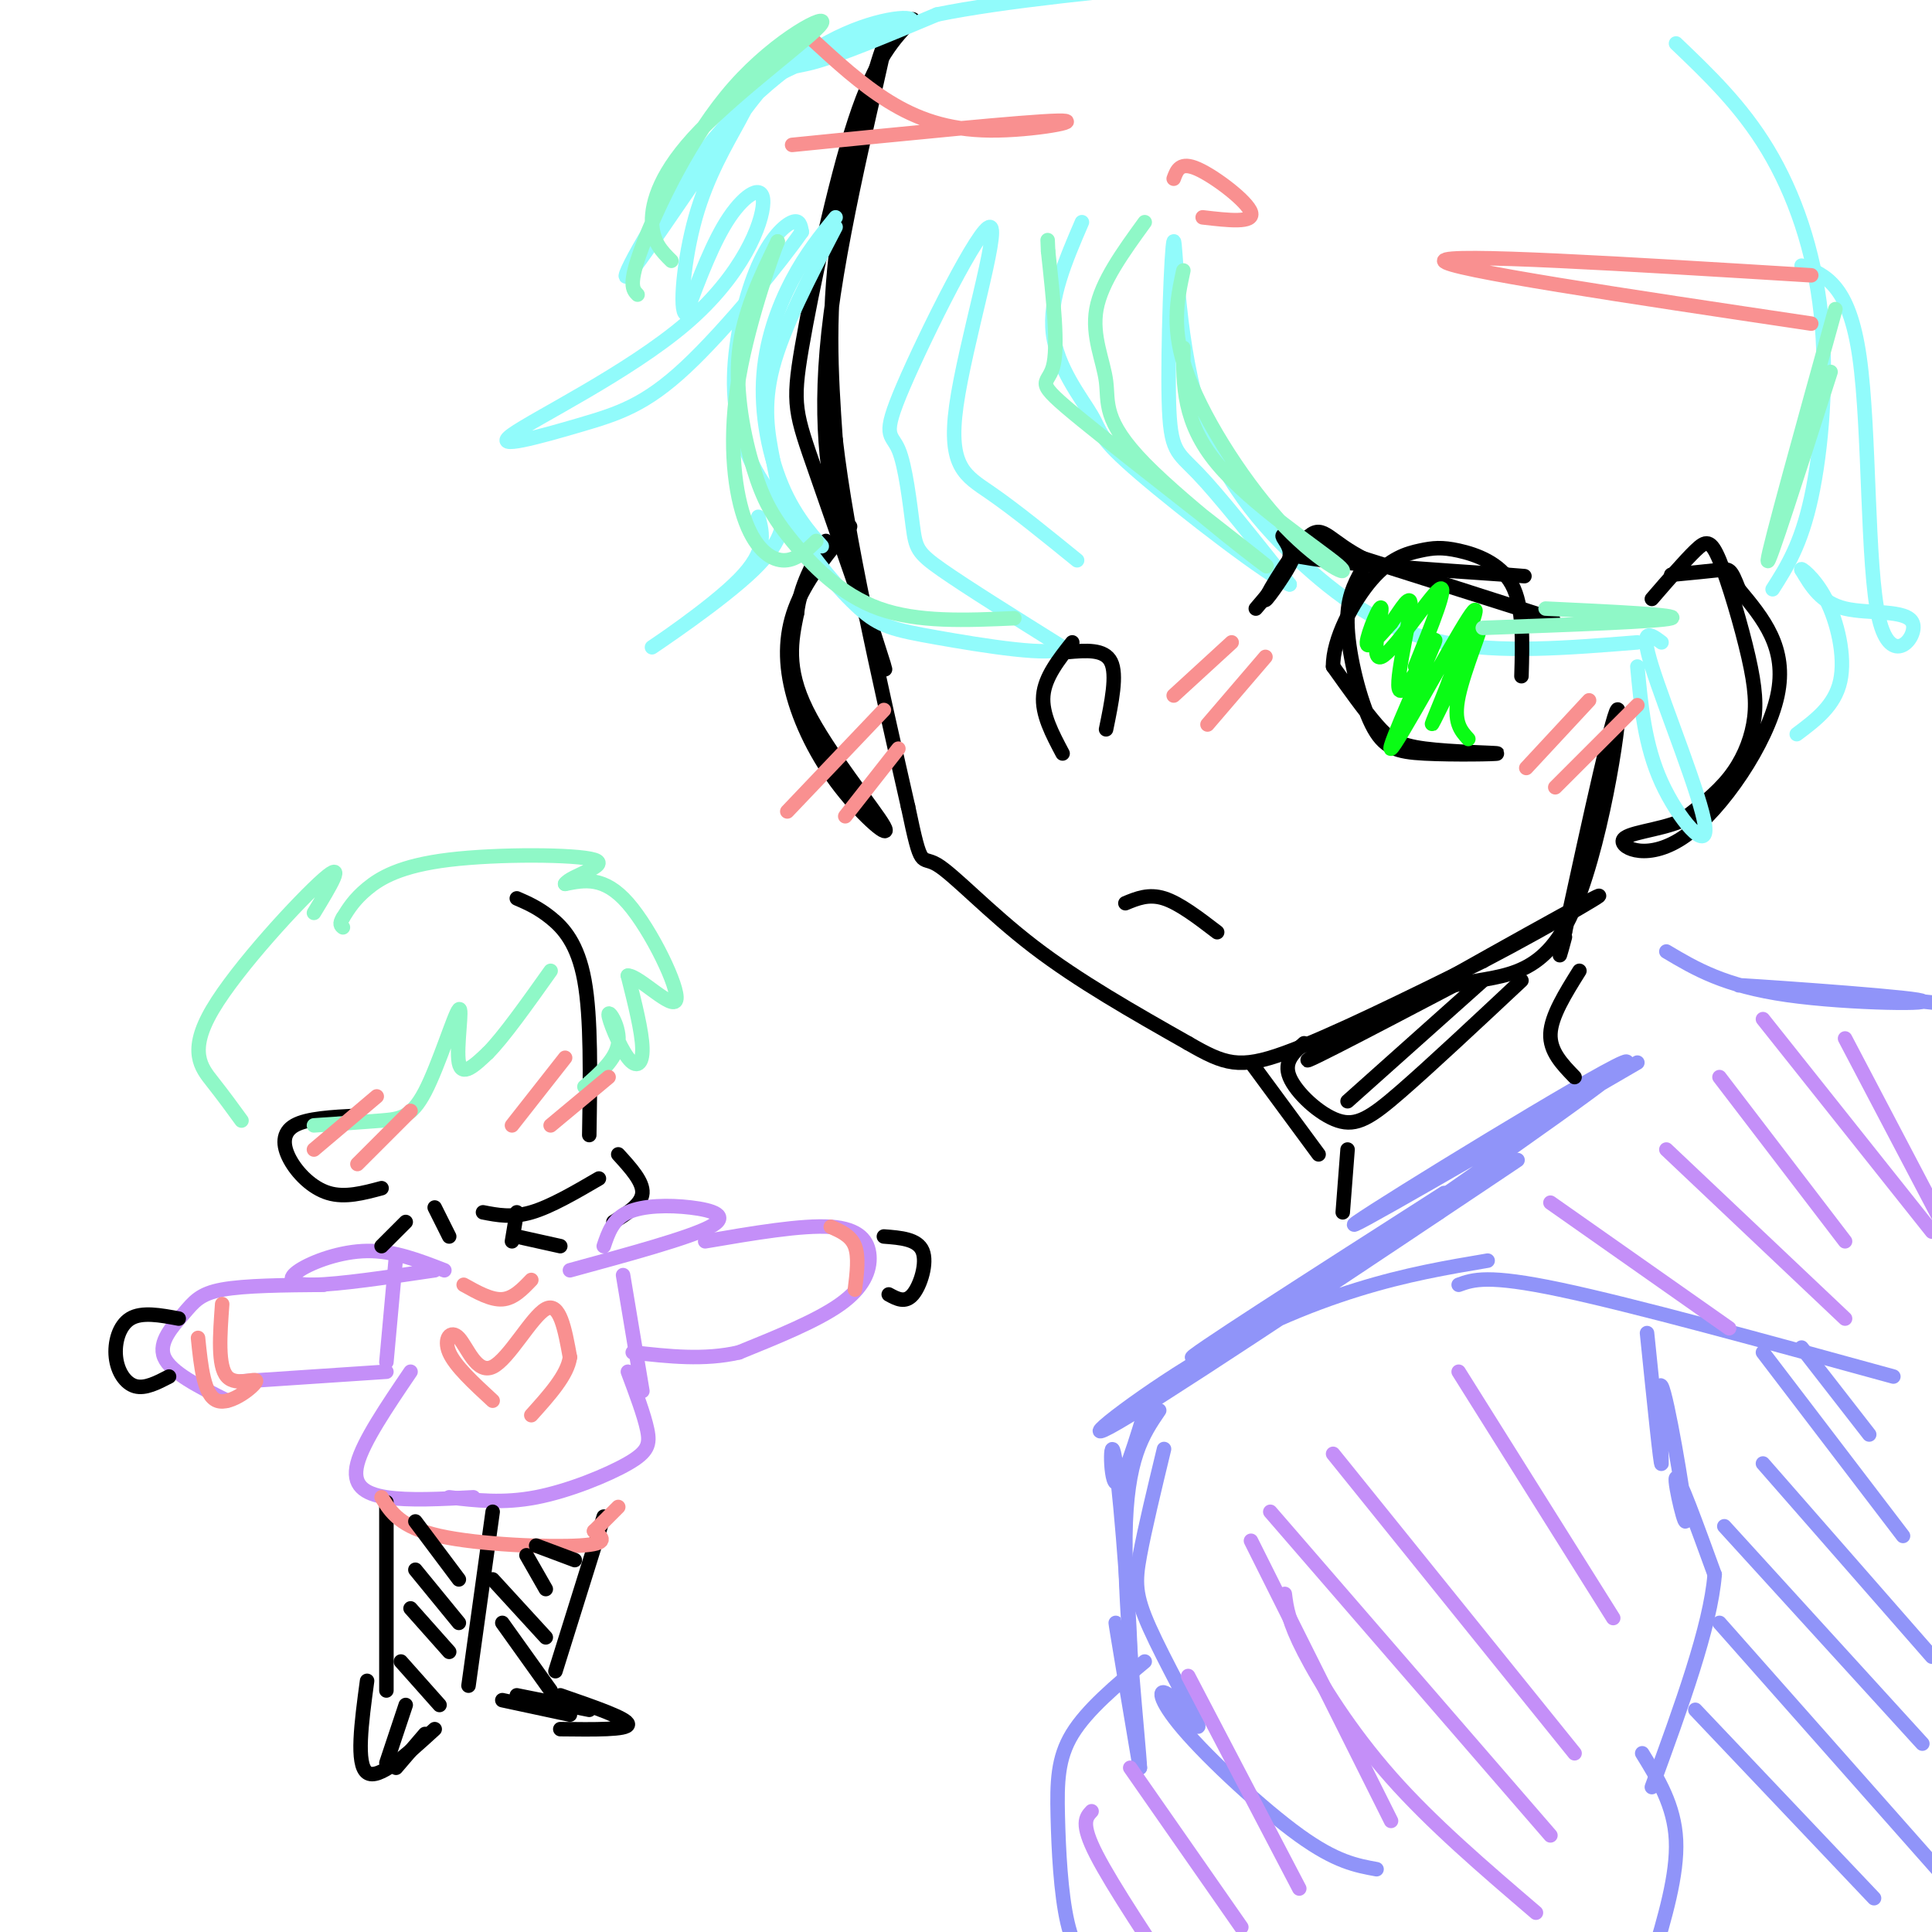 <svg viewBox='0 0 400 400' version='1.1' xmlns='http://www.w3.org/2000/svg' xmlns:xlink='http://www.w3.org/1999/xlink'><g fill='none' stroke='#000000' stroke-width='3' stroke-linecap='round' stroke-linejoin='round'><path d='M189,4c-3.861,3.978 -7.722,7.955 -12,21c-4.278,13.045 -8.971,35.156 -11,47c-2.029,11.844 -1.392,13.419 3,26c4.392,12.581 12.541,36.166 14,40c1.459,3.834 -3.770,-12.083 -9,-28'/><path d='M174,110c-2.652,-10.759 -4.783,-23.657 -2,-45c2.783,-21.343 10.480,-51.131 11,-55c0.520,-3.869 -6.137,18.180 -9,36c-2.863,17.820 -1.931,31.410 -1,45'/><path d='M173,91c2.333,20.167 8.667,48.083 15,76'/><path d='M188,167c2.869,13.702 2.542,9.958 6,12c3.458,2.042 10.702,9.869 20,17c9.298,7.131 20.649,13.565 32,20'/><path d='M246,216c7.600,4.400 10.600,5.400 20,2c9.400,-3.400 25.200,-11.200 41,-19'/><path d='M307,199c14.702,-7.667 30.958,-17.333 21,-12c-9.958,5.333 -46.131,25.667 -55,31c-8.869,5.333 9.565,-4.333 28,-14'/><path d='M301,204c9.036,-2.226 17.625,-0.792 24,-14c6.375,-13.208 10.536,-41.060 10,-43c-0.536,-1.940 -5.768,22.030 -11,46'/><path d='M324,193c-1.833,7.833 -0.917,4.417 0,1'/><path d='M176,109c-4.339,5.223 -8.678,10.446 -11,16c-2.322,5.554 -2.628,11.438 -1,18c1.628,6.562 5.189,13.800 10,20c4.811,6.200 10.872,11.362 9,8c-1.872,-3.362 -11.678,-15.246 -16,-24c-4.322,-8.754 -3.161,-14.377 -2,-20'/><path d='M165,127c0.667,-5.833 3.333,-10.417 6,-15'/><path d='M342,124c3.405,-3.940 6.810,-7.880 9,-10c2.190,-2.120 3.164,-2.419 5,2c1.836,4.419 4.533,13.556 6,20c1.467,6.444 1.703,10.197 1,14c-0.703,3.803 -2.344,7.658 -5,11c-2.656,3.342 -6.328,6.171 -10,9'/><path d='M348,170c-4.724,1.967 -11.534,2.383 -12,4c-0.466,1.617 5.413,4.435 13,-1c7.587,-5.435 16.882,-19.124 19,-29c2.118,-9.876 -2.941,-15.938 -8,-22'/><path d='M360,122c-1.689,-4.356 -1.911,-4.244 -4,-4c-2.089,0.244 -6.044,0.622 -10,1'/><path d='M259,220c0.000,0.000 14.000,19.000 14,19'/></g>
<g fill='none' stroke='#9094F9' stroke-width='3' stroke-linecap='round' stroke-linejoin='round'><path d='M281,260c30.622,-21.289 61.244,-42.578 55,-40c-6.244,2.578 -49.356,29.022 -55,33c-5.644,3.978 26.178,-14.511 58,-33'/><path d='M345,197c5.997,3.571 11.994,7.142 25,9c13.006,1.858 33.022,2.003 27,1c-6.022,-1.003 -38.083,-3.155 -37,-3c1.083,0.155 35.309,2.616 52,5c16.691,2.384 15.845,4.692 15,7'/><path d='M404,228c3.250,10.833 6.500,21.667 8,33c1.500,11.333 1.250,23.167 1,35'/><path d='M392,285c-27.000,-7.417 -54.000,-14.833 -69,-18c-15.000,-3.167 -18.000,-2.083 -21,-1'/><path d='M308,261c-8.408,1.419 -16.817,2.839 -27,6c-10.183,3.161 -22.142,8.064 -35,16c-12.858,7.936 -26.616,18.906 -12,10c14.616,-8.906 57.604,-37.687 73,-48c15.396,-10.313 3.198,-2.156 -9,6'/><path d='M298,251c-15.044,9.111 -48.156,28.889 -51,30c-2.844,1.111 24.578,-16.444 52,-34'/><path d='M238,289c-2.836,9.453 -5.671,18.906 -7,18c-1.329,-0.906 -1.150,-12.171 0,-4c1.150,8.171 3.271,35.777 3,42c-0.271,6.223 -2.935,-8.936 -3,-9c-0.065,-0.064 2.467,14.968 5,30'/><path d='M236,366c-0.200,-4.844 -3.200,-31.956 -3,-48c0.200,-16.044 3.600,-21.022 7,-26'/><path d='M341,276c1.448,14.137 2.896,28.274 3,27c0.104,-1.274 -1.137,-17.960 0,-16c1.137,1.960 4.652,22.566 5,27c0.348,4.434 -2.472,-7.305 -2,-8c0.472,-0.695 4.236,9.652 8,20'/><path d='M355,326c-0.833,10.667 -6.917,27.333 -13,44'/><path d='M241,300c-1.993,8.259 -3.986,16.517 -5,22c-1.014,5.483 -1.050,8.189 2,15c3.050,6.811 9.185,17.726 10,20c0.815,2.274 -3.689,-4.091 -6,-6c-2.311,-1.909 -2.430,0.640 3,7c5.430,6.360 16.409,16.531 24,22c7.591,5.469 11.796,6.234 16,7'/><path d='M237,344c-5.976,5.000 -11.952,10.000 -15,15c-3.048,5.000 -3.167,10.000 -3,17c0.167,7.000 0.619,16.000 2,22c1.381,6.000 3.690,9.000 6,12'/><path d='M340,363c3.333,5.417 6.667,10.833 7,18c0.333,7.167 -2.333,16.083 -5,25'/></g>
<g fill='none' stroke='#91FBFB' stroke-width='3' stroke-linecap='round' stroke-linejoin='round'><path d='M223,116c-6.460,-5.250 -12.920,-10.500 -18,-14c-5.080,-3.500 -8.780,-5.251 -7,-18c1.780,-12.749 9.041,-36.495 7,-37c-2.041,-0.505 -13.384,22.232 -18,33c-4.616,10.768 -2.505,9.567 -1,13c1.505,3.433 2.405,11.501 3,16c0.595,4.499 0.884,5.428 6,9c5.116,3.572 15.058,9.786 25,16'/><path d='M220,134c-1.243,2.176 -16.850,-0.383 -26,-2c-9.150,-1.617 -11.841,-2.292 -16,-6c-4.159,-3.708 -9.785,-10.447 -13,-16c-3.215,-5.553 -4.019,-9.918 -5,-15c-0.981,-5.082 -2.137,-10.881 0,-19c2.137,-8.119 7.569,-18.560 13,-29'/><path d='M173,45c-3.052,3.745 -6.103,7.489 -9,13c-2.897,5.511 -5.638,12.788 -6,21c-0.362,8.212 1.656,17.357 5,24c3.344,6.643 8.013,10.783 7,10c-1.013,-0.783 -7.708,-6.489 -12,-13c-4.292,-6.511 -6.181,-13.828 -6,-22c0.181,-8.172 2.433,-17.200 5,-23c2.567,-5.800 5.448,-8.371 7,-9c1.552,-0.629 1.776,0.686 2,2'/><path d='M166,48c-4.156,6.027 -15.545,20.094 -24,28c-8.455,7.906 -13.977,9.650 -22,12c-8.023,2.350 -18.548,5.307 -14,2c4.548,-3.307 24.167,-12.876 36,-23c11.833,-10.124 15.878,-20.803 16,-25c0.122,-4.197 -3.679,-1.914 -7,3c-3.321,4.914 -6.160,12.457 -9,20'/><path d='M142,65c-1.419,-0.364 -0.467,-11.274 2,-20c2.467,-8.726 6.449,-15.267 9,-20c2.551,-4.733 3.671,-7.658 11,-11c7.329,-3.342 20.866,-7.101 24,-9c3.134,-1.899 -4.134,-1.937 -13,2c-8.866,3.937 -19.329,11.851 -29,24c-9.671,12.149 -18.551,28.535 -16,26c2.551,-2.535 16.533,-23.990 24,-34c7.467,-10.010 8.419,-8.574 14,-10c5.581,-1.426 15.790,-5.713 26,-10'/><path d='M194,3c13.833,-2.833 35.417,-4.917 57,-7'/><path d='M347,9c6.774,6.470 13.548,12.940 19,22c5.452,9.060 9.583,20.708 11,34c1.417,13.292 0.119,28.226 -2,38c-2.119,9.774 -5.060,14.387 -8,19'/><path d='M339,133c-14.252,1.153 -28.504,2.306 -40,0c-11.496,-2.306 -20.235,-8.070 -29,-16c-8.765,-7.930 -17.556,-18.025 -22,-33c-4.444,-14.975 -4.542,-34.828 -5,-34c-0.458,0.828 -1.277,22.338 -1,33c0.277,10.662 1.651,10.475 6,15c4.349,4.525 11.675,13.763 19,23'/><path d='M267,121c-3.622,-1.121 -22.177,-15.424 -31,-23c-8.823,-7.576 -7.914,-8.424 -10,-12c-2.086,-3.576 -7.167,-9.879 -8,-17c-0.833,-7.121 2.584,-15.061 6,-23'/><path d='M157,107c0.935,3.518 1.869,7.036 -4,13c-5.869,5.964 -18.542,14.375 -18,14c0.542,-0.375 14.298,-9.536 21,-16c6.702,-6.464 6.351,-10.232 6,-14'/><path d='M344,133c-2.327,-1.744 -4.655,-3.488 -2,5c2.655,8.488 10.292,27.208 11,33c0.708,5.792 -5.512,-1.345 -9,-9c-3.488,-7.655 -4.244,-15.827 -5,-24'/><path d='M373,55c4.928,1.957 9.856,3.914 12,19c2.144,15.086 1.502,43.301 4,54c2.498,10.699 8.134,3.880 7,1c-1.134,-2.880 -9.038,-1.823 -14,-3c-4.962,-1.177 -6.981,-4.589 -9,-8'/><path d='M373,118c-0.548,-0.762 2.583,1.333 5,6c2.417,4.667 4.119,11.905 3,17c-1.119,5.095 -5.060,8.048 -9,11'/></g>
<g fill='none' stroke='#000000' stroke-width='3' stroke-linecap='round' stroke-linejoin='round'><path d='M260,126c3.792,-4.440 7.583,-8.881 7,-12c-0.583,-3.119 -5.542,-4.917 7,-1c12.542,3.917 42.583,13.548 47,15c4.417,1.452 -16.792,-5.274 -38,-12'/><path d='M283,116c-7.967,-3.885 -8.883,-7.596 -12,-5c-3.117,2.596 -8.433,11.500 -9,13c-0.567,1.500 3.617,-4.404 5,-7c1.383,-2.596 -0.033,-1.885 7,-1c7.033,0.885 22.517,1.942 38,3'/><path d='M312,119c6.333,0.500 3.167,0.250 0,0'/><path d='M282,118c-1.650,2.988 -3.301,5.976 -3,12c0.301,6.024 2.552,15.083 5,20c2.448,4.917 5.092,5.693 11,6c5.908,0.307 15.078,0.144 15,0c-0.078,-0.144 -9.406,-0.270 -15,-1c-5.594,-0.730 -7.456,-2.066 -10,-5c-2.544,-2.934 -5.772,-7.467 -9,-12'/><path d='M276,138c-0.103,-5.583 4.141,-13.540 8,-18c3.859,-4.460 7.333,-5.422 10,-6c2.667,-0.578 4.526,-0.771 8,0c3.474,0.771 8.564,2.506 11,7c2.436,4.494 2.218,11.747 2,19'/></g>
<g fill='none' stroke='#F99090' stroke-width='3' stroke-linecap='round' stroke-linejoin='round'><path d='M163,168c0.000,0.000 20.000,-21.000 20,-21'/><path d='M175,169c0.000,0.000 11.000,-14.000 11,-14'/><path d='M243,144c0.000,0.000 12.000,-11.000 12,-11'/><path d='M250,150c0.000,0.000 12.000,-14.000 12,-14'/><path d='M316,159c0.000,0.000 13.000,-14.000 13,-14'/><path d='M322,163c0.000,0.000 17.000,-17.000 17,-17'/><path d='M375,57c-38.000,-2.333 -76.000,-4.667 -76,-3c0.000,1.667 38.000,7.333 76,13'/><path d='M243,37c0.667,-1.822 1.333,-3.644 5,-2c3.667,1.644 10.333,6.756 11,9c0.667,2.244 -4.667,1.622 -10,1'/><path d='M168,8c5.131,4.726 10.262,9.452 16,13c5.738,3.548 12.083,5.917 21,6c8.917,0.083 20.405,-2.119 14,-2c-6.405,0.119 -30.702,2.560 -55,5'/></g>
<g fill='none' stroke='#000000' stroke-width='3' stroke-linecap='round' stroke-linejoin='round'><path d='M233,187c2.417,-1.000 4.833,-2.000 8,-1c3.167,1.000 7.083,4.000 11,7'/></g>
<g fill='none' stroke='#0AFC15' stroke-width='3' stroke-linecap='round' stroke-linejoin='round'><path d='M293,138c3.504,-8.713 7.008,-17.426 5,-16c-2.008,1.426 -9.528,12.990 -12,14c-2.472,1.010 0.104,-8.536 0,-10c-0.104,-1.464 -2.887,5.153 -3,7c-0.113,1.847 2.443,-1.077 5,-4'/><path d='M288,129c1.973,-2.622 4.406,-7.178 4,-3c-0.406,4.178 -3.650,17.089 -2,17c1.650,-0.089 8.195,-13.179 7,-10c-1.195,3.179 -10.129,22.625 -9,22c1.129,-0.625 12.323,-21.321 16,-27c3.677,-5.679 -0.161,3.661 -4,13'/><path d='M300,141c-1.914,5.093 -4.699,11.324 -3,8c1.699,-3.324 7.880,-16.203 9,-18c1.120,-1.797 -2.823,7.486 -4,13c-1.177,5.514 0.411,7.257 2,9'/></g>
<g fill='none' stroke='#000000' stroke-width='3' stroke-linecap='round' stroke-linejoin='round'><path d='M107,186c2.200,0.956 4.400,1.911 7,4c2.600,2.089 5.600,5.311 7,13c1.400,7.689 1.200,19.844 1,32'/><path d='M128,239c2.583,2.833 5.167,5.667 5,8c-0.167,2.333 -3.083,4.167 -6,6'/><path d='M74,231c-5.208,0.268 -10.417,0.536 -13,2c-2.583,1.464 -2.542,4.125 -1,7c1.542,2.875 4.583,5.964 8,7c3.417,1.036 7.208,0.018 11,-1'/></g>
<g fill='none' stroke='#C48FF8' stroke-width='3' stroke-linecap='round' stroke-linejoin='round'><path d='M92,263c-5.238,-2.036 -10.476,-4.071 -16,-4c-5.524,0.071 -11.333,2.250 -14,4c-2.667,1.750 -2.190,3.071 3,3c5.190,-0.071 15.095,-1.536 25,-3'/><path d='M125,258c0.935,-2.780 1.869,-5.560 5,-7c3.131,-1.440 8.458,-1.542 13,-1c4.542,0.542 8.298,1.726 4,4c-4.298,2.274 -16.649,5.637 -29,9'/><path d='M67,266c-8.167,0.071 -16.333,0.143 -21,1c-4.667,0.857 -5.833,2.500 -8,5c-2.167,2.500 -5.333,5.857 -4,9c1.333,3.143 7.167,6.071 13,9'/><path d='M50,286c0.000,0.000 30.000,-2.000 30,-2'/><path d='M85,284c-4.911,7.244 -9.822,14.489 -11,19c-1.178,4.511 1.378,6.289 6,7c4.622,0.711 11.311,0.356 18,0'/><path d='M130,284c1.685,4.488 3.369,8.976 4,12c0.631,3.024 0.208,4.583 -4,7c-4.208,2.417 -12.202,5.690 -19,7c-6.798,1.310 -12.399,0.655 -18,0'/><path d='M133,288c0.000,0.000 -4.000,-24.000 -4,-24'/><path d='M82,260c0.000,0.000 -2.000,22.000 -2,22'/><path d='M146,257c10.030,-1.708 20.060,-3.417 26,-3c5.940,0.417 7.792,2.958 8,6c0.208,3.042 -1.226,6.583 -6,10c-4.774,3.417 -12.887,6.708 -21,10'/><path d='M153,280c-7.167,1.667 -14.583,0.833 -22,0'/></g>
<g fill='none' stroke='#000000' stroke-width='3' stroke-linecap='round' stroke-linejoin='round'><path d='M37,273c-3.810,-0.714 -7.619,-1.429 -10,0c-2.381,1.429 -3.333,5.000 -3,8c0.333,3.000 1.952,5.429 4,6c2.048,0.571 4.524,-0.714 7,-2'/><path d='M183,256c3.489,0.267 6.978,0.533 8,3c1.022,2.467 -0.422,7.133 -2,9c-1.578,1.867 -3.289,0.933 -5,0'/><path d='M125,314c0.000,0.000 -10.000,32.000 -10,32'/><path d='M80,311c0.000,0.000 0.000,39.000 0,39'/><path d='M116,351c7.000,2.417 14.000,4.833 14,6c0.000,1.167 -7.000,1.083 -14,1'/><path d='M102,313c0.000,0.000 -5.000,36.000 -5,36'/><path d='M76,348c-1.167,8.667 -2.333,17.333 0,19c2.333,1.667 8.167,-3.667 14,-9'/><path d='M124,244c-5.000,2.917 -10.000,5.833 -14,7c-4.000,1.167 -7.000,0.583 -10,0'/><path d='M107,251c0.000,0.000 -1.000,6.000 -1,6'/><path d='M107,256c0.000,0.000 9.000,2.000 9,2'/><path d='M90,250c0.000,0.000 3.000,6.000 3,6'/><path d='M84,253c0.000,0.000 -5.000,5.000 -5,5'/></g>
<g fill='none' stroke='#8FF8C7' stroke-width='3' stroke-linecap='round' stroke-linejoin='round'><path d='M121,225c3.278,-2.860 6.555,-5.719 7,-9c0.445,-3.281 -1.943,-6.982 -2,-6c-0.057,0.982 2.215,6.649 4,9c1.785,2.351 3.081,1.386 3,-2c-0.081,-3.386 -1.541,-9.193 -3,-15'/><path d='M130,202c2.238,-0.048 9.333,7.333 10,5c0.667,-2.333 -5.095,-14.381 -10,-20c-4.905,-5.619 -8.952,-4.810 -13,-4'/><path d='M117,183c0.911,-1.675 9.687,-3.861 6,-5c-3.687,-1.139 -19.839,-1.230 -30,0c-10.161,1.230 -14.332,3.780 -17,6c-2.668,2.220 -3.834,4.110 -5,6'/><path d='M71,190c-0.833,1.333 -0.417,1.667 0,2'/><path d='M65,189c3.411,-5.613 6.821,-11.226 2,-7c-4.821,4.226 -17.875,18.292 -23,27c-5.125,8.708 -2.321,12.060 0,15c2.321,2.940 4.161,5.470 6,8'/><path d='M65,233c5.120,-0.349 10.239,-0.699 14,-1c3.761,-0.301 6.163,-0.555 9,-6c2.837,-5.445 6.110,-16.081 7,-17c0.890,-0.919 -0.603,7.880 0,11c0.603,3.120 3.301,0.560 6,-2'/><path d='M101,218c3.167,-3.167 8.083,-10.083 13,-17'/><path d='M210,128c-10.002,0.440 -20.003,0.880 -28,-2c-7.997,-2.880 -13.989,-9.081 -18,-14c-4.011,-4.919 -6.041,-8.555 -8,-15c-1.959,-6.445 -3.845,-15.699 -3,-24c0.845,-8.301 4.423,-15.651 8,-23'/><path d='M161,50c-0.530,1.182 -5.853,15.636 -8,28c-2.147,12.364 -1.116,22.636 1,29c2.116,6.364 5.319,8.818 8,9c2.681,0.182 4.841,-1.909 7,-4'/><path d='M132,61c-1.003,-1.025 -2.006,-2.050 1,-10c3.006,-7.950 10.021,-22.824 19,-33c8.979,-10.176 19.922,-15.656 18,-13c-1.922,2.656 -16.710,13.446 -25,22c-8.290,8.554 -10.083,14.873 -10,19c0.083,4.127 2.041,6.064 4,8'/><path d='M237,46c-4.493,6.192 -8.986,12.385 -10,18c-1.014,5.615 1.450,10.653 2,15c0.550,4.347 -0.814,8.002 8,17c8.814,8.998 27.806,23.340 25,21c-2.806,-2.340 -27.409,-21.361 -38,-30c-10.591,-8.639 -7.169,-6.897 -6,-11c1.169,-4.103 0.084,-14.052 -1,-24'/><path d='M217,52c-0.167,-4.000 -0.083,-2.000 0,0'/><path d='M245,56c-1.321,6.159 -2.641,12.319 1,22c3.641,9.681 12.244,22.884 20,31c7.756,8.116 14.665,11.147 11,8c-3.665,-3.147 -17.904,-12.470 -25,-21c-7.096,-8.530 -7.048,-16.265 -7,-24'/><path d='M307,130c18.417,-0.667 36.833,-1.333 39,-2c2.167,-0.667 -11.917,-1.333 -26,-2'/><path d='M380,64c-6.917,24.917 -13.833,49.833 -14,52c-0.167,2.167 6.417,-18.417 13,-39'/></g>
<g fill='none' stroke='#F99090' stroke-width='3' stroke-linecap='round' stroke-linejoin='round'><path d='M65,238c0.000,0.000 13.000,-11.000 13,-11'/><path d='M74,241c0.000,0.000 11.000,-11.000 11,-11'/><path d='M106,233c0.000,0.000 11.000,-14.000 11,-14'/><path d='M114,233c0.000,0.000 12.000,-10.000 12,-10'/><path d='M102,290c-3.898,-3.593 -7.796,-7.187 -9,-10c-1.204,-2.813 0.285,-4.847 2,-3c1.715,1.847 3.654,7.574 7,6c3.346,-1.574 8.099,-10.450 11,-12c2.901,-1.550 3.951,4.225 5,10'/><path d='M118,281c-0.500,3.667 -4.250,7.833 -8,12'/><path d='M96,266c2.833,1.583 5.667,3.167 8,3c2.333,-0.167 4.167,-2.083 6,-4'/><path d='M79,310c1.911,3.089 3.822,6.178 12,8c8.178,1.822 22.622,2.378 29,2c6.378,-0.378 4.689,-1.689 3,-3'/><path d='M123,317c1.333,-1.333 3.167,-3.167 5,-5'/><path d='M172,254c2.083,0.917 4.167,1.833 5,4c0.833,2.167 0.417,5.583 0,9'/><path d='M46,270c-0.470,6.423 -0.940,12.845 1,15c1.940,2.155 6.292,0.042 6,1c-0.292,0.958 -5.226,4.988 -8,4c-2.774,-0.988 -3.387,-6.994 -4,-13'/></g>
<g fill='none' stroke='#000000' stroke-width='3' stroke-linecap='round' stroke-linejoin='round'><path d='M83,344c0.000,0.000 8.000,9.000 8,9'/><path d='M85,333c0.000,0.000 8.000,9.000 8,9'/><path d='M86,325c0.000,0.000 9.000,11.000 9,11'/><path d='M86,315c0.000,0.000 9.000,12.000 9,12'/><path d='M104,336c0.000,0.000 10.000,14.000 10,14'/><path d='M102,327c0.000,0.000 11.000,12.000 11,12'/><path d='M109,322c0.000,0.000 4.000,7.000 4,7'/><path d='M111,320c0.000,0.000 8.000,3.000 8,3'/><path d='M221,135c3.833,-0.333 7.667,-0.667 9,2c1.333,2.667 0.167,8.333 -1,14'/><path d='M222,133c-2.833,3.583 -5.667,7.167 -6,11c-0.333,3.833 1.833,7.917 4,12'/><path d='M270,216c-2.161,1.899 -4.321,3.798 -3,7c1.321,3.202 6.125,7.708 10,9c3.875,1.292 6.821,-0.631 13,-6c6.179,-5.369 15.589,-14.185 25,-23'/><path d='M279,228c0.000,0.000 28.000,-25.000 28,-25'/><path d='M327,201c-2.917,4.667 -5.833,9.333 -6,13c-0.167,3.667 2.417,6.333 5,9'/><path d='M279,238c0.000,0.000 -1.000,13.000 -1,13'/><path d='M104,352c0.000,0.000 14.000,3.000 14,3'/><path d='M122,354c0.000,0.000 -15.000,-3.000 -15,-3'/><path d='M80,365c0.000,0.000 4.000,-12.000 4,-12'/><path d='M82,366c0.000,0.000 6.000,-7.000 6,-7'/></g>
<g fill='none' stroke='#C48FF8' stroke-width='3' stroke-linecap='round' stroke-linejoin='round'><path d='M266,330c0.356,2.800 0.711,5.600 4,12c3.289,6.400 9.511,16.400 18,26c8.489,9.600 19.244,18.800 30,28'/><path d='M263,313c0.000,0.000 58.000,67.000 58,67'/><path d='M276,301c0.000,0.000 50.000,62.000 50,62'/><path d='M302,284c0.000,0.000 32.000,51.000 32,51'/><path d='M259,319c0.000,0.000 29.000,58.000 29,58'/><path d='M246,347c0.000,0.000 23.000,44.000 23,44'/><path d='M234,366c0.000,0.000 23.000,33.000 23,33'/><path d='M226,375c-1.167,1.250 -2.333,2.500 1,9c3.333,6.500 11.167,18.250 19,30'/></g>
<g fill='none' stroke='#9094F9' stroke-width='3' stroke-linecap='round' stroke-linejoin='round'><path d='M351,354c0.000,0.000 37.000,39.000 37,39'/><path d='M356,336c0.000,0.000 46.000,52.000 46,52'/><path d='M357,316c0.000,0.000 41.000,45.000 41,45'/><path d='M365,303c0.000,0.000 35.000,40.000 35,40'/><path d='M365,280c0.000,0.000 29.000,38.000 29,38'/><path d='M373,279c0.000,0.000 14.000,18.000 14,18'/></g>
<g fill='none' stroke='#C48FF8' stroke-width='3' stroke-linecap='round' stroke-linejoin='round'><path d='M321,249c0.000,0.000 37.000,26.000 37,26'/><path d='M345,238c0.000,0.000 37.000,35.000 37,35'/><path d='M356,223c0.000,0.000 26.000,34.000 26,34'/><path d='M365,211c0.000,0.000 35.000,44.000 35,44'/><path d='M382,215c0.000,0.000 21.000,40.000 21,40'/></g>
</svg>